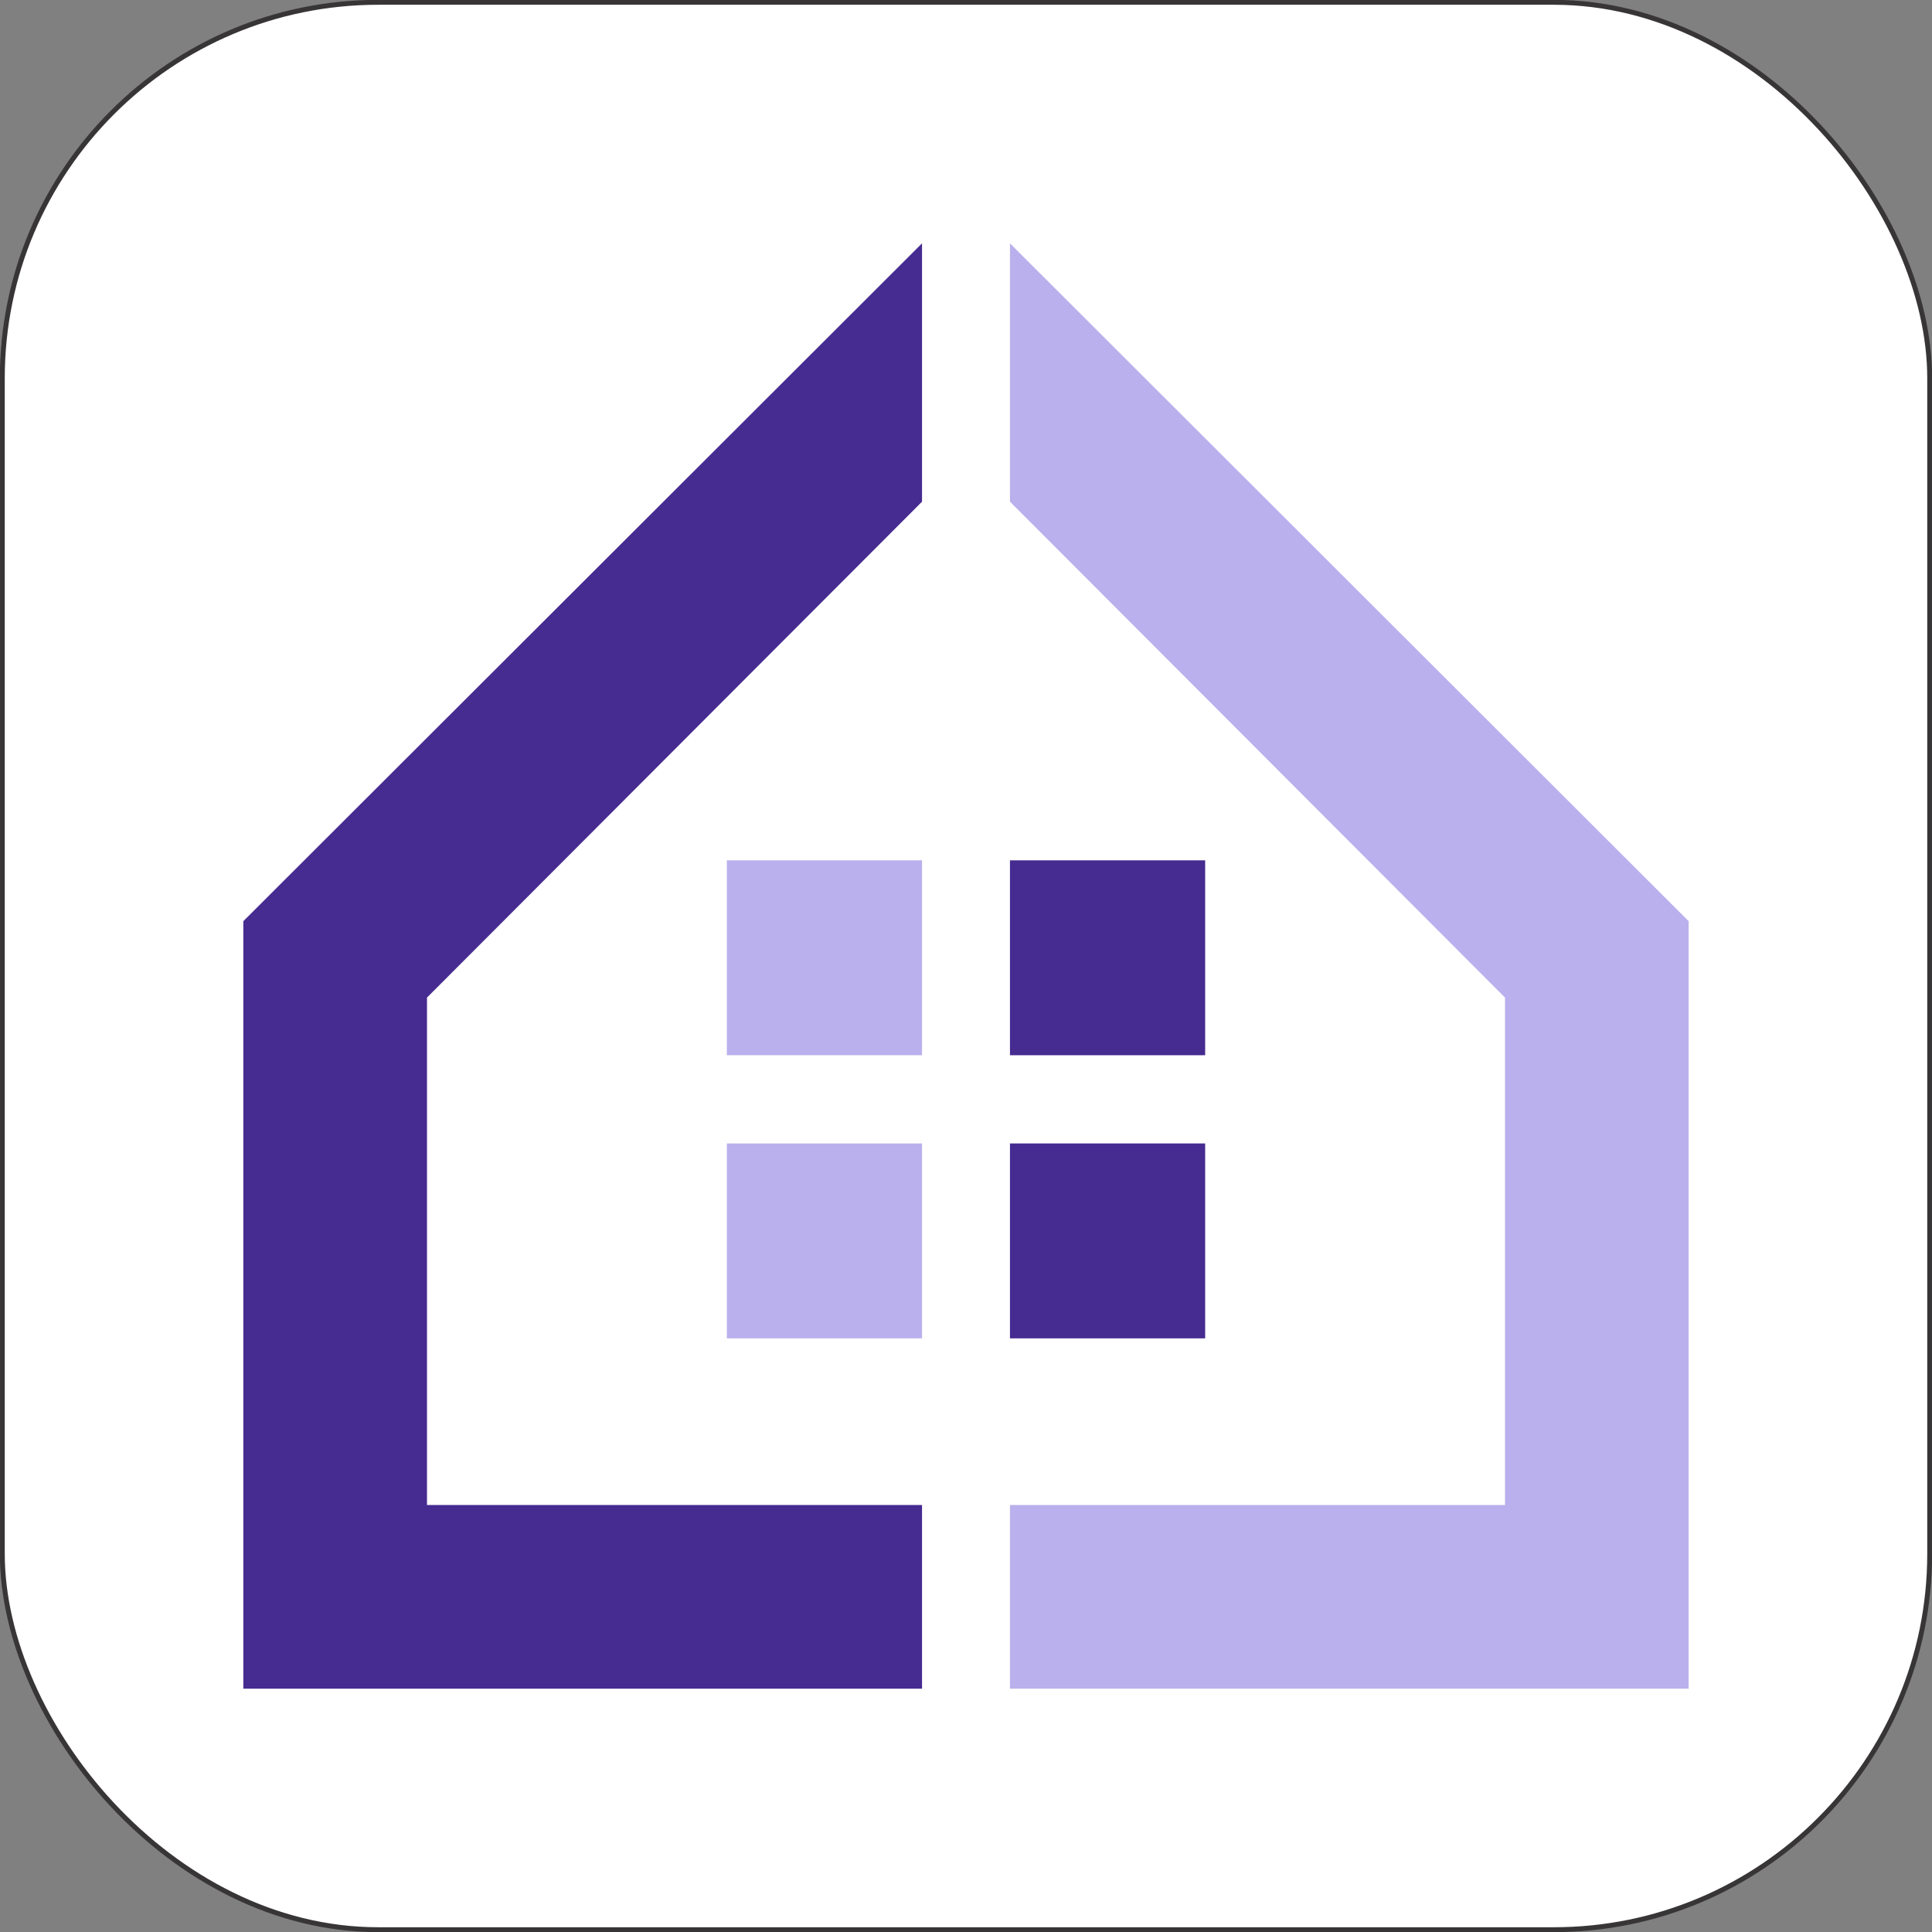 <?xml version="1.0" encoding="UTF-8"?>
<!DOCTYPE svg PUBLIC "-//W3C//DTD SVG 1.1//EN" "http://www.w3.org/Graphics/SVG/1.1/DTD/svg11.dtd">
<!-- Creator: CorelDRAW -->
<svg xmlns="http://www.w3.org/2000/svg" xml:space="preserve" width="802px" height="802px" version="1.1" style="shape-rendering:geometricPrecision; text-rendering:geometricPrecision; image-rendering:optimizeQuality; fill-rule:evenodd; clip-rule:evenodd"
viewBox="0 0 6701000 6701000"
 xmlns:xlink="http://www.w3.org/1999/xlink"
 xmlns:xodm="http://www.corel.com/coreldraw/odm/2003">
 <rect x="0" y="0" width="6701000" height="6701000" fill="#808080" stroke="none"/>
 <defs>
  <style type="text/css">
   <![CDATA[
    .str0 {stroke:#373535;stroke-width:17000;stroke-miterlimit:2.613}
    .fil0 {fill:white}
    .fil1 {fill:#462B91}
    .fil3 {fill:#BAB0ED}
    .fil2 {fill:#BAB0ED}
   ]]>
  </style>
 </defs>
 <g id="Layer_x0020_1">
  <rect class="fil0 str0" x="8000" y="8000" width="6685000" height="6685000" rx="1304000" ry="1304000"/>
  <g id="_53488572640">
   <polygon class="fil1" points="3503000,2984000 4180000,2984000 4180000,3660000 3503000,3660000 "/>
   <polygon class="fil2" points="2521000,3966000 3198000,3966000 3198000,4642000 2521000,4642000 "/>
   <polygon class="fil3" points="2521000,2984000 3198000,2984000 3198000,3660000 2521000,3660000 "/>
   <polygon class="fil1" points="3503000,3966000 4180000,3966000 4180000,4642000 3503000,4642000 "/>
   <polygon class="fil1" points="844000,5857000 3198000,5857000 3198000,5220000 1481000,5220000 1481000,3460000 3198000,1740000 3198000,844000 844000,3195000 "/>
   <polygon class="fil2" points="5857000,5857000 3503000,5857000 3503000,5220000 5220000,5220000 5220000,3460000 3503000,1740000 3503000,844000 5857000,3195000 "/>
  </g>
 </g>
</svg>
